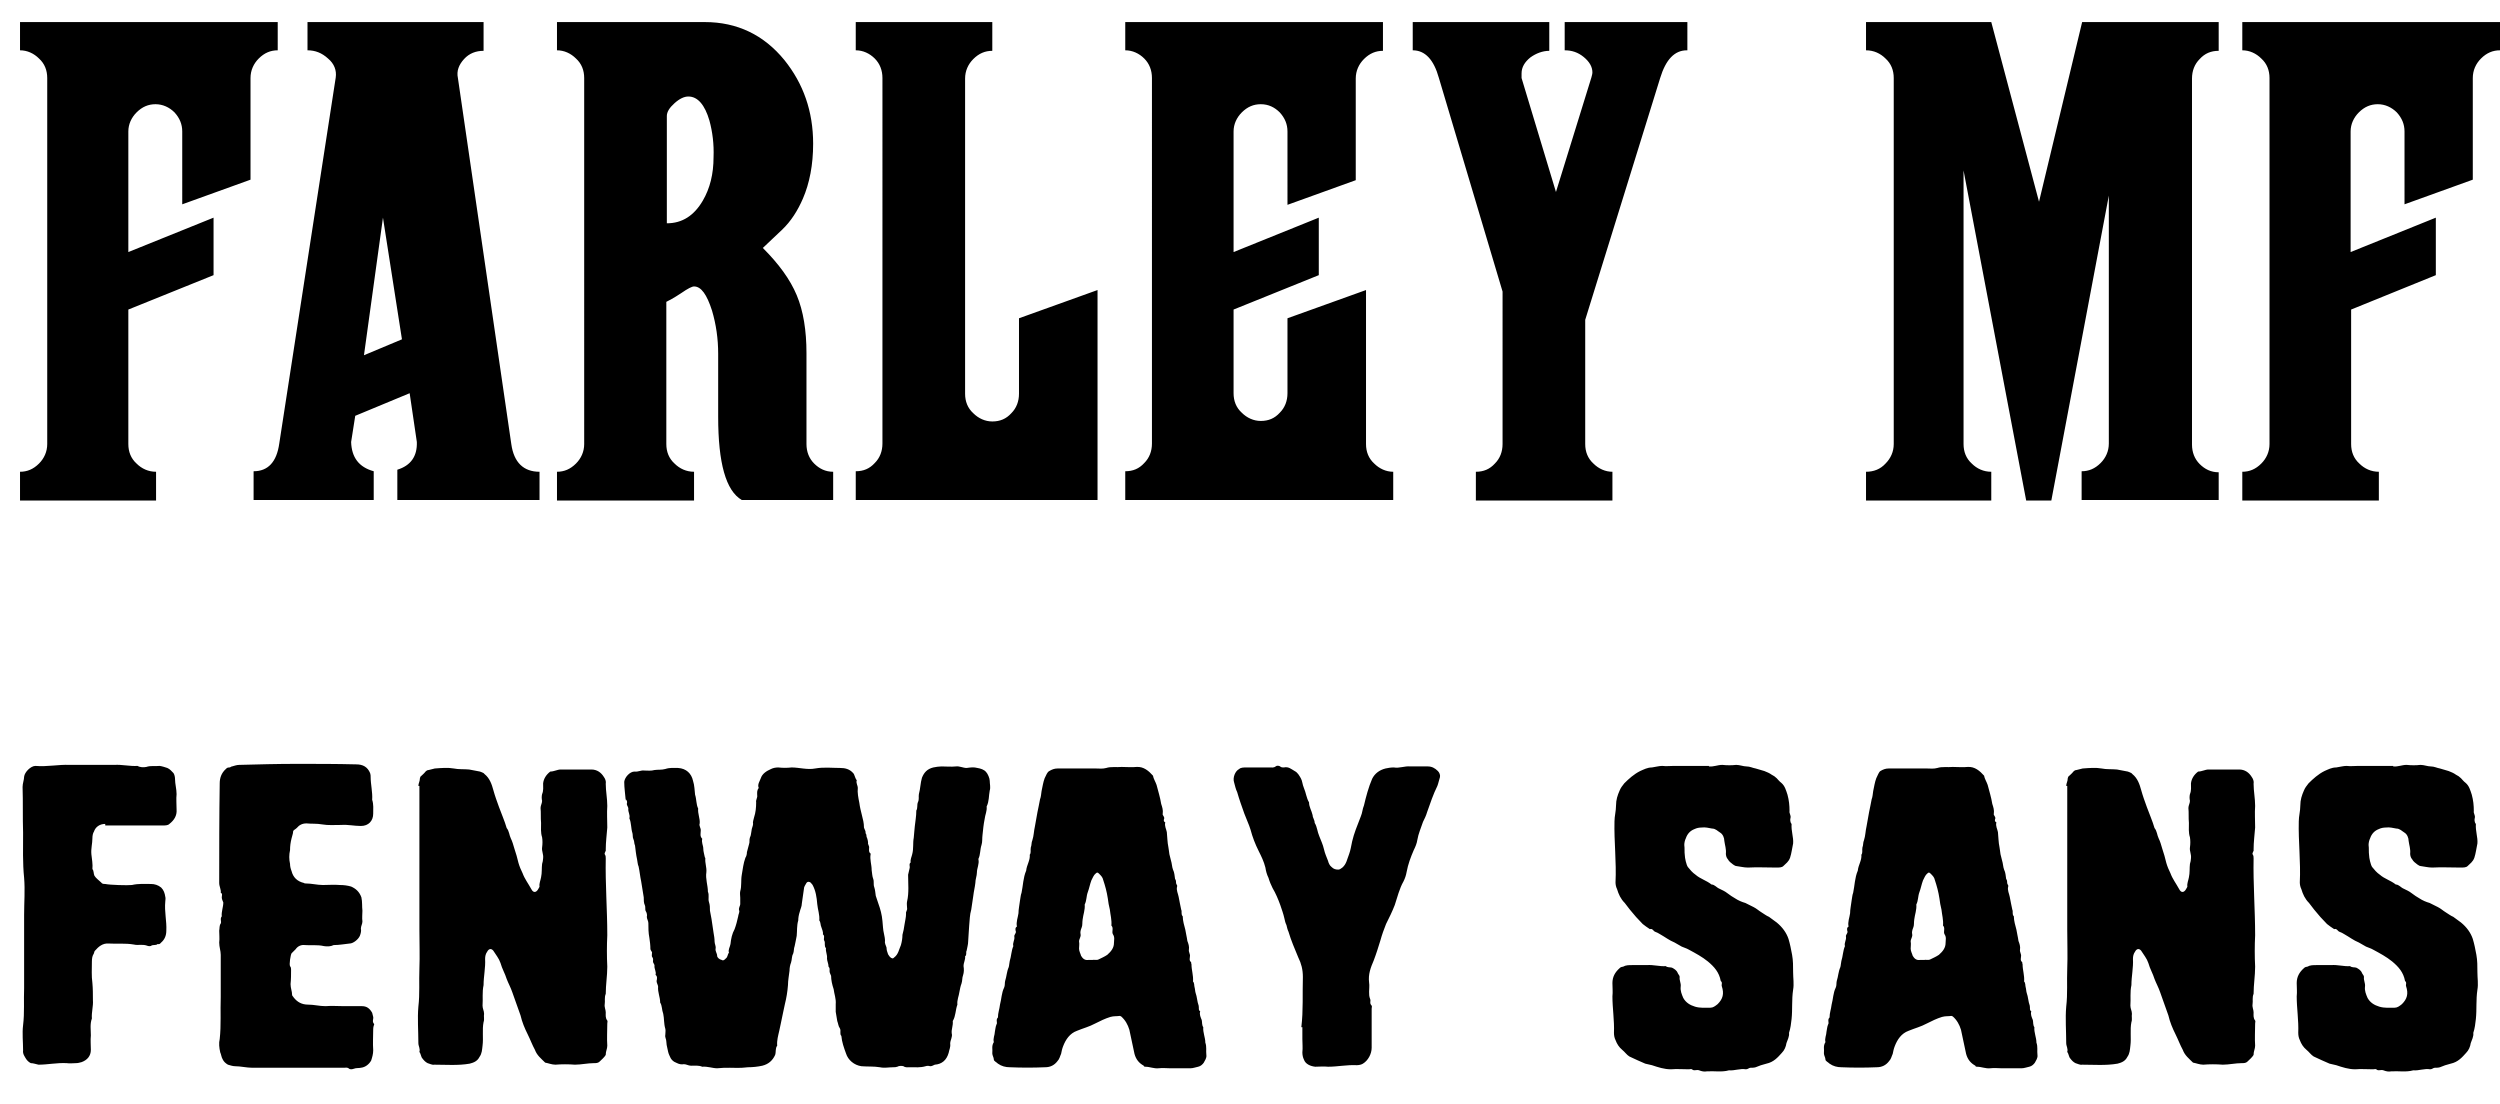 <?xml version="1.0" encoding="utf-8"?>
<!-- Generator: Adobe Illustrator 24.0.3, SVG Export Plug-In . SVG Version: 6.00 Build 0)  -->
<svg version="1.1" id="Capa_1" xmlns="http://www.w3.org/2000/svg" xmlns:xlink="http://www.w3.org/1999/xlink" x="0px" y="0px"
	 viewBox="0 0 487 215" style="enable-background:new 0 0 487 215;" xml:space="preserve">
<path d="M54.1,9.8c-1.4,0-2.6,0.5-3.7,1.6c-1,1-1.6,2.3-1.6,3.8v19.8l-13.3,4.8V25.6c0-1.4-0.5-2.6-1.5-3.7c-1-1-2.3-1.6-3.7-1.6
	c-1.4,0-2.6,0.5-3.7,1.6c-1,1-1.6,2.3-1.6,3.7v23.5l16.6-6.7v11.2l-16.6,6.7v26.2c0,1.5,0.5,2.8,1.6,3.8c1,1,2.3,1.6,3.8,1.6v5.6
	H3.9v-5.6c1.4,0,2.6-0.5,3.7-1.6c1-1,1.6-2.3,1.6-3.8V15.2c0-1.5-0.5-2.8-1.6-3.8c-1-1-2.3-1.6-3.7-1.6V4.3h50.2V9.8z M105.1,97.4
	H77.4v-5.9c2.6-0.8,3.9-2.6,3.8-5.4l-1.4-9.5L69.2,81l-0.8,5.1c0.1,3,1.5,4.9,4.4,5.7v5.6H49.4v-5.6c2.8,0,4.5-1.8,5-5.4l11-71.3
	c0.2-1.4-0.3-2.7-1.5-3.7c-1.2-1.1-2.5-1.6-4-1.6V4.3h34.3v5.6c-1.5,0-2.8,0.5-3.8,1.6c-1,1.1-1.5,2.3-1.2,3.7l10.4,71.3
	c0.5,3.6,2.4,5.4,5.5,5.4V97.4z M78.3,66.1l-3.7-23.7l-3.7,26.8L78.3,66.1z M162.4,97.4h-17.9c-3.1-1.8-4.6-7.2-4.6-16.2V68.9
	c0-2.9-0.4-5.7-1.2-8.4c-1-3.1-2.1-4.7-3.5-4.7c-0.4,0-1.2,0.4-2.5,1.3c-1.5,1-2.5,1.5-2.9,1.7v27.7c0,1.5,0.5,2.8,1.6,3.8
	c1,1,2.3,1.6,3.8,1.6v5.6h-26.7v-5.6c1.4,0,2.6-0.5,3.7-1.6c1-1,1.6-2.3,1.6-3.8V15.2c0-1.5-0.5-2.8-1.6-3.8c-1-1-2.3-1.6-3.7-1.6
	V4.3h28.8c6.3,0,11.5,2.5,15.5,7.4c3.7,4.6,5.6,10,5.6,16.3c0,4.1-0.7,7.7-2,10.7c-1,2.3-2.3,4.4-4.1,6.1c-1.2,1.1-2.4,2.3-3.7,3.5
	c3.1,3.1,5.3,6.1,6.6,9.2c1.3,3.1,1.9,6.9,1.9,11.3v17.7c0,1.5,0.5,2.8,1.5,3.8c1,1,2.2,1.6,3.7,1.6V97.4z M139,30.6
	c0.1-2.5-0.2-4.9-0.8-7.1c-0.9-3.1-2.3-4.7-4.1-4.7c-0.8,0-1.7,0.4-2.7,1.3c-1,0.9-1.5,1.7-1.5,2.5v20.9c3,0,5.3-1.5,7-4.4
	C138.3,36.7,139,33.9,139,30.6z M213.8,97.4h-47.1v-5.6c1.5,0,2.7-0.5,3.7-1.6c1-1,1.5-2.3,1.5-3.8V15.2c0-1.5-0.5-2.8-1.5-3.8
	c-1-1-2.3-1.6-3.7-1.6V4.3h26.6v5.6c-1.4,0-2.6,0.5-3.7,1.6c-1,1-1.6,2.3-1.6,3.8v61.4c0,1.5,0.5,2.8,1.6,3.8c1,1,2.3,1.6,3.7,1.6
	c1.5,0,2.7-0.5,3.7-1.6c1-1,1.5-2.3,1.5-3.8V62l15.3-5.5V97.4z M271.4,97.4h-52.2v-5.6c1.5,0,2.7-0.5,3.7-1.6c1-1,1.5-2.3,1.5-3.8
	V15.2c0-1.5-0.5-2.8-1.5-3.8c-1-1-2.3-1.6-3.7-1.6V4.3h50.2v5.6c-1.4,0-2.6,0.5-3.7,1.6c-1,1-1.6,2.3-1.6,3.8v19.8l-13.3,4.8V25.6
	c0-1.4-0.5-2.6-1.5-3.7c-1-1-2.2-1.6-3.7-1.6c-1.4,0-2.6,0.5-3.7,1.6c-1,1-1.6,2.3-1.6,3.7v23.5l16.6-6.7v11.2l-16.6,6.7v16.3
	c0,1.5,0.5,2.8,1.6,3.8c1,1,2.3,1.6,3.7,1.6c1.5,0,2.7-0.5,3.7-1.6c1-1,1.5-2.3,1.5-3.8V62l15.3-5.5v30c0,1.5,0.5,2.8,1.6,3.8
	c1,1,2.3,1.6,3.7,1.6V97.4z M328.6,9.8c-2.4,0-4.1,1.8-5.2,5.4l-14.6,47.1v24.2c0,1.5,0.5,2.8,1.6,3.8c1,1,2.3,1.6,3.7,1.6v5.6
	h-26.6v-5.6c1.5,0,2.7-0.5,3.7-1.6c1-1,1.5-2.3,1.5-3.8V56.8l-12.4-41.6c-1-3.6-2.7-5.4-5.1-5.4V4.3h26.6v5.6
	c-1.3,0-2.6,0.5-3.7,1.3c-1.1,0.9-1.7,1.9-1.7,3.1c0,0.3,0,0.6,0,0.9l6.7,22.2l6.9-22.3c0.1-0.4,0.2-0.7,0.2-1c0-1.1-0.6-2.1-1.7-3
	c-1.1-0.9-2.3-1.3-3.7-1.3V4.3h23.9V9.8z M432.1,97.4h-26.6v-5.6c1.4,0,2.6-0.5,3.7-1.6c1-1,1.6-2.3,1.6-3.8V38.1l-11.2,59.4h-4.9
	l-12.2-64.3v53.3c0,1.5,0.5,2.8,1.6,3.8c1,1,2.3,1.6,3.8,1.6v5.6h-24.4v-5.6c1.5,0,2.8-0.5,3.8-1.6c1-1,1.6-2.3,1.6-3.8V15.2
	c0-1.5-0.5-2.8-1.6-3.8c-1-1-2.3-1.6-3.8-1.6V4.3h24.4l9.3,35l8.4-35h26.6v5.6c-1.5,0-2.7,0.5-3.7,1.6c-1,1-1.5,2.3-1.5,3.8v71.3
	c0,1.5,0.5,2.8,1.5,3.8c1,1,2.2,1.6,3.7,1.6V97.4z M487,9.8c-1.4,0-2.6,0.5-3.7,1.6c-1,1-1.6,2.3-1.6,3.8v19.8l-13.3,4.8V25.6
	c0-1.4-0.5-2.6-1.5-3.7c-1-1-2.3-1.6-3.7-1.6c-1.4,0-2.6,0.5-3.7,1.6c-1,1-1.6,2.3-1.6,3.7v23.5l16.6-6.7v11.2L458,60.3v26.2
	c0,1.5,0.5,2.8,1.6,3.8c1,1,2.3,1.6,3.8,1.6v5.6h-26.6v-5.6c1.4,0,2.6-0.5,3.7-1.6c1-1,1.6-2.3,1.6-3.8V15.2c0-1.5-0.5-2.8-1.6-3.8
	c-1-1-2.3-1.6-3.7-1.6V4.3H487V9.8z M20.5,160.5c-1.1,0-1.9,0.6-2.2,1.5c-0.2,0.3-0.3,0.8-0.3,1.3c0,1-0.3,2-0.2,3.1
	c0.1,0.9,0.3,2,0.2,2.9c0.3,0.3,0.2,0.9,0.4,1.3c0.3,0.5,0.9,0.9,1.3,1.3c0.2,0.3,0.5,0.3,0.8,0.3c0.9,0.2,4.4,0.3,5.2,0.2
	c1.3-0.3,2.5-0.2,3.7-0.2c0.7,0,1.4,0.2,2,0.7c0.5,0.5,0.7,1.1,0.8,1.8c0.1,0.3,0,0.6,0,0.9c-0.2,2,0.3,3.8,0.2,5.7
	c0,0.9-0.3,1.7-1,2.3c-0.2,0.2-0.3,0.4-0.7,0.3c-0.3,0.3-0.8,0.1-1.2,0.3c-0.2,0.2-0.7,0.1-0.9,0c-0.9-0.3-1.7,0-2.5-0.2
	c-1.7-0.3-3.3-0.1-4.9-0.2c-1.2-0.1-2,0.6-2.7,1.4c-0.2,0.2-0.1,0.4-0.3,0.7c-0.2,0.3-0.3,0.8-0.3,1.4c0,1.4-0.1,2.8,0.1,4.2
	c0.1,1.1,0.1,2.2,0.1,3.3c0.1,1.2-0.3,2.4-0.2,3.6c-0.4,1.1-0.2,2.2-0.2,3.3c-0.1,0.9,0,1.9,0,2.8c0,1.2-0.7,2-1.8,2.4
	c-0.4,0.1-0.7,0.2-1.1,0.2c-0.6,0-1.2,0.1-1.8,0c-1.9-0.1-3.7,0.3-5.5,0.3c-0.5-0.1-1-0.3-1.5-0.3c-0.4-0.2-0.7-0.5-0.9-0.8
	c-0.3-0.5-0.7-1-0.6-1.7c0-1.6-0.2-3.3,0-4.9c0.3-2.4,0.1-4.8,0.2-7.2c0-2.4,0-4.8,0-7.2v-7.1c0-2.4,0.2-4.8,0-7.2
	c-0.3-2.9-0.2-5.9-0.2-8.8c-0.1-3,0-6-0.1-8.9c0-0.7,0.3-1.4,0.3-2c0.1-0.9,1.3-2.1,2.2-2.1c2.3,0.2,4.5-0.3,6.7-0.2h8.7
	c1.4-0.1,3,0.3,4.5,0.2c0.5,0.3,1.2,0.3,1.7,0.2c0.9-0.3,1.7-0.1,2.6-0.2c0.2,0,1.3,0.3,1.5,0.4c0.5,0.2,0.9,0.7,1.2,1
	c0.2,0.3,0.3,0.8,0.3,1.2c0,0.9,0.3,1.9,0.3,2.9c-0.1,0.9,0,2,0,3c0.1,1.2-0.5,2.1-1.4,2.8c-0.3,0.3-0.8,0.3-1.3,0.3h-5.4H20.5z
	 M57.8,148.8c3.9,0,7.7,0,11.6,0.1c1.3,0,2.2,0.5,2.7,1.7c0.1,0.3,0.1,0.5,0.1,0.7c0,1.5,0.4,3,0.3,4.5c0.3,0.9,0.2,1.8,0.2,2.7
	c0,1.4-0.9,2.4-2.4,2.4c-1.3,0-2.6-0.3-3.8-0.2c-1.3,0-2.6,0.1-3.7-0.1c-1.1-0.2-2.1-0.1-3.1-0.2c-0.8,0-1.4,0.3-1.9,0.9
	c-0.3,0.3-0.7,0.4-0.7,0.7c0,0.4-0.2,0.8-0.3,1.3c-0.2,0.8-0.3,1.5-0.3,2.3c-0.2,0.9-0.2,1.8,0,2.7c0,0.4,0.1,0.9,0.3,1.4
	c0.3,1.2,1.1,2,2.4,2.3c0.1,0.1,0.3,0.1,0.4,0.1c1.1,0,2.2,0.3,3.3,0.3s2.2-0.1,3.3,0c0.8,0,1.5,0.1,2.2,0.3c0.9,0.4,1.6,1,2,2.1
	c0.2,0.9,0.1,1.8,0.2,2.6c0,0.7-0.1,1.4,0,2.1c0,0.5-0.3,0.9-0.3,1.4c0.1,0.4,0,0.9-0.2,1.4c-0.3,0.7-1.3,1.5-2,1.5
	c-1,0.1-2,0.3-3.1,0.3c-0.6,0.3-1.3,0.3-1.9,0.2c-1.3-0.3-2.5-0.1-3.7-0.2c-0.7-0.1-1.4,0.2-1.8,0.8c-0.2,0.2-0.3,0.3-0.5,0.5
	l-0.3,0.3c-0.2,0.3-0.5,2.2-0.3,2.5c0.2,0.3,0.2,0.4,0.2,0.7c0,0.9,0,1.9-0.1,2.8c0,0.8,0.3,1.4,0.3,2.1c0,0.2,0.2,0.3,0.3,0.5
	c0.7,0.9,1.6,1.4,2.8,1.4c1.2,0,2.2,0.3,3.4,0.3c1.2-0.1,2.4,0,3.6,0h3.5c0.9,0,1.5,0.4,2,1.3c0.1,0.3,0.1,0.5,0.2,0.8
	c0.1,0.4-0.3,0.9,0.2,1.4c-0.1,0.3-0.2,0.6-0.2,1c0,1.4-0.1,2.7,0,4.1c0,0.7-0.2,1.4-0.4,2c-0.4,0.7-1.1,1.3-2,1.4
	c-0.4,0.1-0.9,0-1.4,0.2c-0.3,0.1-0.7,0.2-1-0.1c-0.3-0.2-0.6-0.1-0.9-0.1H49.2c-1.2,0-2.3-0.3-3.4-0.3c-0.5,0-1-0.2-1.4-0.3
	c-0.5-0.3-0.8-0.6-1-1c-0.3-0.5-0.3-1-0.5-1.4c-0.2-0.9-0.3-1.8-0.1-2.6c0.3-2.7,0.1-5.4,0.2-8.2v-8.2c0-0.8-0.3-1.5-0.3-2.4
	c0.1-0.8,0-1.5,0-2.3c0.1-0.5,0-1,0.3-1.4c0.2-0.4-0.2-0.9,0.2-1.4c-0.1-0.9,0.3-1.8,0.3-2.7c-0.1-0.3-0.3-0.6-0.3-1
	c0-0.3,0.2-0.7-0.2-0.9c0.1-0.6-0.3-1.2-0.3-1.9c0-6.5,0-12.9,0.1-19.4c0-1,0.3-2,1.2-2.8c0.2-0.2,0.3-0.3,0.7-0.3
	c0.2,0,0.3-0.2,0.5-0.2c0.4-0.1,0.9-0.3,1.4-0.3C50.3,148.9,54.1,148.8,57.8,148.8z M81.5,153.1c0-0.5,0.3-0.9,0.3-1.5
	c0-0.1,0.1-0.2,0.1-0.3c0.3-0.3,0.7-0.6,1-1c0.2-0.2,0.4-0.3,0.6-0.3l1.2-0.3c1.3-0.1,2.6-0.2,3.7,0c0.9,0.2,2,0.1,3,0.2
	c0.7,0.1,1.4,0.3,2.1,0.4c0.3,0.1,0.5,0.2,0.7,0.3l0.2,0.2c1,0.8,1.4,2,1.7,3.1c0.3,1.1,0.7,2.2,1.1,3.3c0.5,1.4,1.1,2.7,1.5,4.1
	c0.5,0.6,0.5,1.4,0.8,2c0.3,0.6,0.5,1.3,0.7,2c0.3,0.9,0.6,1.9,0.8,2.8c0.2,0.7,0.5,1.4,0.8,2c0.4,1.1,1.1,2,1.7,3.1
	c0.4,0.8,1,0.7,1.4-0.1c0.1-0.2,0.2-0.3,0.2-0.4c-0.1-0.6,0.2-1.2,0.3-1.8c0.2-0.9,0.1-1.8,0.2-2.6c0.1-0.3,0.2-0.8,0.2-1.1
	c0.1-0.8-0.3-1.4-0.2-2.1c0.1-0.7,0.1-1.4,0-2c-0.3-0.9-0.2-1.9-0.2-2.8c-0.1-1,0-2-0.1-2.9c0-0.5,0.3-0.9,0.3-1.4
	c-0.1-0.4-0.1-0.9,0-1.3c0.3-0.7,0.2-1.4,0.2-2.1c0.1-0.9,0.6-1.7,1.4-2.3c0.7,0,1.4-0.4,2-0.4h6c1.1,0,1.9,0.6,2.4,1.4
	c0.3,0.4,0.5,0.9,0.4,1.4c0,1.4,0.3,2.8,0.3,4.3c-0.1,1.4,0,2.7,0,4.2c-0.1,1.4-0.3,2.8-0.3,4.3c0.1,0.3-0.3,0.6-0.2,0.9
	c0.2,0.3,0.2,0.5,0.2,0.8c-0.1,5,0.3,10,0.3,15c-0.1,2-0.1,4.1,0,6.1c0,1.8-0.3,3.5-0.3,5.3c-0.3,0.7-0.1,1.4-0.2,2
	c-0.1,0.6,0.2,1.1,0.2,1.6s-0.1,1.1,0.3,1.6c0.1,0.1,0,0.3,0,0.6c0,1.4-0.1,2.9,0,4.3c0,0.6-0.3,1.1-0.3,1.7v0.1
	c-0.3,0.5-0.8,0.9-1.2,1.3c-0.3,0.3-0.7,0.3-1.1,0.3c-1.2,0-2.5,0.3-3.7,0.3c-1.3-0.1-2.6-0.1-3.8,0c-0.7,0-1.4-0.3-2-0.4
	c-0.8-0.8-1.6-1.4-2-2.5c-0.5-0.9-0.9-2-1.4-3c-0.6-1.2-1.1-2.4-1.4-3.7c-0.5-1.5-1.1-3-1.6-4.5c-0.3-0.9-0.8-1.8-1.1-2.6
	c-0.3-1-0.9-2-1.2-3.1c-0.3-0.9-0.9-1.6-1.4-2.4c-0.4-0.5-0.9-0.4-1.2,0.2c-0.3,0.4-0.4,0.9-0.4,1.4c0.1,1.7-0.3,3.4-0.3,5.1
	c-0.3,1.4-0.1,2.7-0.2,4c0,0.6,0.3,1,0.3,1.6c-0.1,0.5,0.1,1.1-0.1,1.6c-0.3,1.5,0,3.1-0.2,4.6c-0.1,0.8-0.1,1.5-0.6,2.2
	c-0.4,0.8-1.1,1.1-1.9,1.3c-2.3,0.4-4.6,0.2-6.9,0.2c-0.4,0.1-0.9-0.2-1.3-0.3c-0.4-0.2-0.7-0.5-1-0.9c-0.3-0.3-0.3-0.9-0.6-1.3
	c0.2-0.6-0.2-1.1-0.2-1.7c0-2.4-0.2-4.8,0-7.1c0.3-2.5,0.1-4.9,0.2-7.4c0.1-2.5,0-5,0-7.6v-7.4V153.1z M142.2,208
	c-0.9,0-1.6,0-2.5,0.1c-0.9,0-1.9-0.4-2.9-0.3c-0.7-0.3-1.5-0.2-2.2-0.2c-0.5,0-0.9-0.3-1.4-0.3c-0.4,0.1-0.9,0-1.3-0.2
	c-0.8-0.3-1.2-0.7-1.5-1.5c-0.2-0.4-0.3-0.9-0.4-1.4c-0.1-0.4-0.2-0.9-0.2-1.3c0-0.5-0.3-0.8-0.2-1.3c0-0.4,0.1-0.9,0-1.2
	c-0.3-1-0.2-2-0.4-2.9c-0.3-0.8-0.2-1.6-0.6-2.2c0-1.1-0.5-2-0.4-3.1c0-0.3-0.3-0.7-0.3-1.1c0.1-0.4,0.2-0.9-0.2-1.2
	c0.2-0.6-0.3-1.2-0.2-1.8c0-0.3-0.3-0.5-0.3-0.8s0.1-0.5-0.1-0.8c-0.2-0.2-0.1-0.5-0.1-0.8c0.1-0.3-0.2-0.4-0.3-0.8
	c0-0.8-0.1-1.5-0.2-2.2c-0.2-1-0.2-2-0.2-2.9c0-0.4-0.3-0.8-0.3-1.2c0.1-0.3,0-0.8-0.2-1.1c-0.2-0.3,0-0.8-0.2-1.2s-0.2-1-0.2-1.5
	l-0.5-3.1c-0.2-0.9-0.3-2-0.5-2.9c-0.2-0.4-0.2-1-0.3-1.4c-0.2-0.9-0.3-1.9-0.4-2.7c-0.2-0.4-0.1-0.8-0.3-1.2
	c-0.2-0.4-0.1-0.8-0.2-1.2c-0.3-0.9-0.2-2-0.6-2.9c0.2-0.7-0.3-1.2-0.2-1.9c0-0.3-0.3-0.6-0.3-0.9c0.1-0.3,0.1-0.6-0.2-0.9V156
	c-0.1-1.3-0.3-2.5-0.3-3.7c0.1-0.9,1.1-2,2-2c0.7,0.1,1.3-0.3,1.9-0.2c0.7,0,1.3,0.1,2-0.1c0.7-0.1,1.4,0,2.1-0.2
	c0.9-0.3,1.7-0.2,2.5-0.2c1.6,0.1,2.6,1.1,2.9,2.5c0.3,0.9,0.3,1.9,0.4,2.7c0.3,0.9,0.2,1.9,0.6,2.7c-0.1,1,0.4,2,0.3,2.9
	c-0.2,0.5,0.3,0.9,0.2,1.5c0,0.5-0.2,1,0.3,1.5c-0.2,0.7,0.2,1.3,0.2,1.9c0,0.6,0.2,1.1,0.3,1.7c0,0,0.1,0.1,0.1,0.2
	c-0.1,0.9,0.3,1.8,0.2,2.7c-0.2,1.3,0.3,2.6,0.3,3.8c0.3,0.7,0,1.4,0.2,2c0.2,0.6,0.2,1.1,0.2,1.7c0.1,0.5,0.2,1.1,0.3,1.6l0.4,2.7
	c0.1,0.6,0.2,1.1,0.2,1.7c0,0.5,0.3,0.9,0.2,1.4c-0.1,0.5,0.3,0.9,0.3,1.4c0,0.3,0.4,0.7,0.9,0.8c0.3,0.2,0.5,0,0.8-0.3
	c0.4-0.3,0.3-0.8,0.6-1.1c-0.2-0.6,0.2-1.1,0.3-1.7c0.1-1,0.3-2,0.8-2.9c0.3-0.8,0.5-1.6,0.7-2.5c0-0.3,0.3-0.8,0.2-1.1
	c-0.2-0.5,0.2-0.9,0.2-1.3v-1.2c0-0.4-0.1-0.9,0-1.3c0.3-1,0.1-2.1,0.3-3.2c0.2-1.1,0.3-2.2,0.7-3.3c0.2-0.3,0.3-0.7,0.3-1.1
	c0.1-0.5,0.3-1,0.4-1.5c0.2-0.5,0-0.9,0.2-1.4c0.2-0.3,0.2-0.9,0.3-1.3c0-0.4,0.3-0.9,0.3-1.3c-0.1-0.4,0.1-0.8,0.2-1.3
	c0.3-0.9,0.4-1.9,0.4-2.9c-0.1-0.5,0.3-0.9,0.2-1.4c0-0.4-0.1-0.9,0.3-1.4c-0.3-0.7,0.2-1.3,0.4-1.9c0.3-0.9,1.1-1.4,2-1.8
	c0.4-0.2,0.9-0.3,1.4-0.3c0.9,0.1,1.7,0.1,2.6,0c1.5,0,3.1,0.5,4.6,0.2c1.7-0.3,3.3-0.1,4.9-0.1c0.9,0,1.8,0.2,2.5,1
	c0.3,0.3,0.3,0.9,0.7,1.4c-0.2,0.5,0.2,1,0.2,1.5c-0.1,0.9,0.1,1.9,0.3,2.9c0.1,0.8,0.3,1.6,0.5,2.4c0.2,0.8,0.4,1.5,0.4,2.4
	c0.1,0.4,0.4,0.7,0.3,1.1c0.3,0.3,0.1,0.7,0.3,0.9c0.1,0.3,0.2,0.7,0.2,0.9c-0.1,0.4,0.3,0.7,0.2,1.1c0,0.3-0.1,0.7,0.2,1
	c0.1,0,0.1,0.1,0.1,0.2c-0.2,1,0.2,2,0.2,3.1c0.1,0.6,0.1,1.2,0.3,1.7c0.2,0.5,0,1.1,0.2,1.6c0.2,0.6,0.2,1.1,0.3,1.7l0.5,1.5
	c0.4,1.1,0.7,2.2,0.8,3.4c0.1,0.9,0.1,1.7,0.3,2.5c0.1,0.5,0.2,0.9,0.2,1.4c-0.1,0.5,0.2,0.9,0.3,1.3c0,0.4,0.1,0.8,0.3,1.3
	c0.2,0.3,0.3,0.5,0.6,0.7c0.3,0.1,0.3,0.2,0.6-0.1c0.8-0.6,0.9-1.5,1.3-2.4c0.2-0.7,0.3-1.4,0.3-2c0.2-0.7,0.3-1.3,0.4-2
	c0.1-0.7,0.3-1.4,0.3-2.1c-0.1-0.4,0.3-0.7,0.2-1.1c0-0.4-0.1-0.9,0-1.3c0.4-1.7,0.2-3.5,0.2-5.2l0.3-1.3c0.1-0.3-0.2-0.8,0.2-1.1
	c-0.1-0.6,0.2-1.1,0.3-1.6c0.3-1.1,0.1-2.2,0.3-3.2c0.1-0.8,0.1-1.5,0.2-2.2c0.1-1,0.3-2,0.3-3.1c0.3-0.5,0.1-1.1,0.3-1.6
	c0.3-0.6,0.1-1.1,0.2-1.6c0.3-1.1,0.3-2.2,0.6-3.2c0.4-1,1-1.7,2.2-2c0.5-0.1,1.1-0.2,1.6-0.2c0.9,0,1.9,0.1,2.8,0
	c0.7-0.1,1.4,0.3,2.1,0.3c0.7-0.1,1.4-0.2,2.1,0c0.6,0.1,1.3,0.3,1.7,0.8c0.3,0.3,0.7,1.2,0.7,1.7c0,0.6,0.2,1.3,0,1.9
	c-0.2,1-0.1,2.1-0.6,3.1c0.1,0.9-0.3,1.6-0.4,2.5c-0.2,1-0.3,2-0.4,3c-0.1,0.7,0,1.4-0.2,2c-0.3,0.9-0.2,1.9-0.6,2.7v0.1
	c0.2,0.9-0.3,1.7-0.3,2.6c0,0.6-0.3,1.3-0.3,2c-0.1,0.9-0.3,1.6-0.4,2.5l-0.4,2.7c-0.3,1-0.3,2.1-0.4,3.1s-0.1,2-0.2,3.1
	c0,0.6-0.2,1.2-0.3,1.8c-0.2,0.3,0.1,0.8-0.3,1.1c0.1,0.6-0.3,1.2-0.3,1.9c0.1,0.6,0.1,1.2-0.1,1.8c-0.2,0.5-0.1,1-0.3,1.6
	c-0.2,0.5-0.3,1.1-0.4,1.6c-0.1,0.8-0.5,1.6-0.4,2.5c-0.4,1.1-0.3,2.2-0.9,3.2c0.1,0.9-0.3,1.6-0.2,2.4c0.2,0.7-0.3,1.3-0.3,2
	c0.1,0.7-0.2,1.2-0.3,1.8c-0.4,1.4-1.3,2.2-2.7,2.3c-0.3,0.1-0.5,0.3-0.9,0.3c-0.3-0.1-0.6-0.1-0.9,0c-1,0.3-2,0.2-3,0.2
	c-0.4,0-0.9,0.1-1.3-0.2c-0.3-0.1-0.9-0.1-1.2,0.1c-0.3,0.1-0.5,0.1-0.8,0.1c-0.9,0-1.7,0.2-2.6,0c-1.2-0.2-2.4-0.1-3.6-0.2
	c-1.4-0.2-2.6-1.2-3-2.5c-0.4-1.1-0.8-2.2-0.9-3.4c-0.4-0.4,0-1-0.3-1.5c-0.3-0.4-0.3-0.9-0.5-1.4c-0.1-0.6-0.2-1.2-0.3-1.8v-1.5
	c0.1-1-0.3-2-0.4-2.9c-0.3-0.9-0.5-1.8-0.5-2.6c-0.1-0.3-0.3-0.6-0.3-0.9c0-0.3,0.1-0.6-0.2-0.9c0-0.6-0.3-1.1-0.3-1.6
	c0.1-0.7-0.3-1.3-0.2-2c-0.4-0.4-0.1-1-0.3-1.4c-0.3-0.4,0.2-0.9-0.3-1.3c0.1-0.5-0.2-1-0.3-1.4c-0.2-0.4-0.1-0.9-0.4-1.3
	c0.1-1.1-0.3-2.1-0.4-3.2c-0.1-1.3-0.3-2.6-0.9-3.7c-0.1-0.2-0.3-0.3-0.3-0.4c-0.3-0.3-0.7-0.3-0.9,0c-0.2,0.4-0.5,0.7-0.5,1.2
	c-0.1,0.9-0.3,1.9-0.4,2.8c0,0.6-0.3,1.1-0.4,1.6c-0.2,0.6-0.3,1.2-0.3,1.7c-0.3,1-0.2,2-0.3,3c-0.1,0.7-0.3,1.4-0.4,2
	c-0.2,0.5-0.1,1-0.3,1.5c-0.3,0.5-0.2,1.1-0.4,1.7c-0.2,0.5-0.3,1.1-0.3,1.6c-0.1,0.9-0.3,1.9-0.3,2.8c-0.1,1.3-0.3,2.5-0.6,3.7
	l-0.3,1.4c-0.2,0.8-0.3,1.6-0.5,2.4l-0.3,1.4c-0.2,0.9-0.5,1.9-0.4,2.9c-0.4,0.5-0.2,1.2-0.4,1.8c-0.5,1.1-1.3,1.8-2.5,2.1
	c-0.9,0.2-1.9,0.3-2.8,0.3C144.1,208.1,143.1,208,142.2,208z M227.9,208.1c-0.7,0-1.4-0.1-2.2,0c-0.9,0.1-1.7-0.3-2.6-0.3
	c-0.2,0-0.3-0.1-0.3-0.2c-0.9-0.5-1.5-1.2-1.8-2.3l-1-4.7c-0.3-1-0.8-1.9-1.6-2.6c-0.1,0-0.1-0.1-0.3-0.1c-0.6,0.1-1.1,0-1.8,0.2
	c-1,0.3-2,0.8-3,1.3c-1.1,0.6-2.3,0.9-3.5,1.4c-1.4,0.5-2.2,1.7-2.7,3c-0.2,0.5-0.3,1-0.4,1.5c-0.2,0.4-0.3,1-0.7,1.4
	c-0.6,0.8-1.4,1.2-2.4,1.2c-2.3,0.1-4.6,0.1-6.9,0c-0.8,0-1.6-0.2-2.3-0.7c-0.3-0.3-0.8-0.5-0.8-0.8c0-0.4-0.3-0.8-0.3-1.2
	c0.1-0.8-0.2-1.4,0.3-2.2c-0.2-0.7,0.2-1.4,0.2-2c0.1-0.4,0.1-0.9,0.3-1.4c0.3-0.4-0.2-0.9,0.3-1.4c0-0.9,0.3-1.6,0.4-2.5
	c0.3-1.1,0.3-2.3,0.8-3.3c0.2-0.4,0.1-0.9,0.2-1.3c0.3-0.9,0.3-1.8,0.7-2.7c0.1-0.3,0.1-0.8,0.2-1.2c0.3-0.9,0.3-2,0.7-2.9
	c-0.2-0.6,0.3-1.2,0.2-1.8c-0.1-0.4,0.3-0.6,0.3-1c-0.1-0.3-0.2-0.8,0.2-1c-0.2-0.9,0.2-1.8,0.3-2.6c0-0.8,0.2-1.6,0.3-2.5
	c0.1-0.4,0.1-1,0.3-1.5c0.3-1.4,0.3-2.9,0.9-4.3c0.1-1.1,0.8-2,0.7-3.1c0.3-0.4,0.1-0.9,0.2-1.4c0.2-0.5,0.1-1,0.3-1.4
	c0.3-0.9,0.3-1.9,0.5-2.7l0.5-2.8c0.2-0.8,0.3-1.6,0.5-2.5c0.2-0.5,0.2-1,0.3-1.6c0.2-0.9,0.3-1.7,0.6-2.5c0.3-0.6,0.5-1.2,0.9-1.4
	c0.5-0.3,1-0.5,1.6-0.5h7.5c0.6,0,1.3,0.1,2-0.1c0.9-0.3,2-0.1,3-0.2c0.9,0,2,0.1,2.9,0c1.4-0.1,2.4,0.8,3.2,1.7
	c0.1,0.6,0.5,1.2,0.7,1.8c0.3,1.2,0.7,2.4,0.9,3.7c0.2,0.6,0.4,1.2,0.3,1.9c-0.1,0.3,0.3,0.5,0.3,0.9c-0.1,0.3-0.2,0.6,0.2,0.8
	c-0.2,0.7,0.2,1.3,0.3,1.9c0.1,0.9,0.1,2,0.3,2.9c0.1,0.4,0.1,0.9,0.2,1.4l0.3,1.2c0.2,0.6,0.2,1.3,0.4,1.8c0.3,0.6,0.3,1.2,0.4,1.8
	c0.2,0.3,0.2,0.5,0.2,0.8s0.3,0.4,0.2,0.7c-0.2,0.7,0.2,1.4,0.3,2c0.2,0.9,0.3,1.7,0.5,2.5c0.2,0.4-0.1,0.9,0.3,1.3
	c0,0.9,0.3,1.8,0.5,2.6c0.1,0.7,0.3,1.4,0.4,2.2c0.2,0.5,0.4,1.1,0.3,1.7c-0.1,0.4,0.3,0.9,0.2,1.3c0,0.3-0.2,0.8,0.2,1.1
	c0.1,0.1,0,0.3,0.1,0.4c0,1.2,0.4,2.2,0.3,3.4c0.3,0.3,0.2,0.8,0.3,1.1c0.1,0.3,0.1,0.8,0.2,1.1c0.3,0.8,0.3,1.7,0.6,2.5
	c0.1,0.4-0.1,0.9,0.3,1.1c-0.2,0.6,0.1,1.2,0.3,1.7c0.1,0.4,0,1,0.3,1.4c-0.1,1,0.4,2,0.4,3c0.3,0.8,0.1,1.6,0.2,2.4
	c0.1,0.6-0.3,1.1-0.5,1.5c-0.2,0.3-0.6,0.7-1.1,0.8s-1,0.3-1.5,0.3H227.9z M212.8,187c0.3-0.1,0.8,0.1,1.2-0.1
	c0.6-0.3,1.1-0.5,1.7-0.9c0.8-0.7,1.3-1.4,1.3-2.3c0-0.6,0.2-1.1-0.2-1.7c-0.3-0.5,0.2-1.2-0.3-1.7c0.1-1.1-0.2-2.1-0.3-3.1
	c-0.2-0.8-0.3-1.4-0.4-2.2c-0.2-1.3-0.5-2.4-0.9-3.6c-0.1-0.5-0.4-0.8-0.8-1.2c-0.3-0.3-0.4-0.3-0.7,0c-0.3,0.2-0.6,0.9-0.8,1.3
	c-0.3,0.8-0.4,1.5-0.7,2.3c-0.3,0.8-0.2,1.6-0.6,2.4c0.1,1-0.3,2-0.4,2.9c-0.1,0.6,0,1.2-0.2,1.6c-0.2,0.5-0.3,0.9-0.2,1.3
	c0.1,0.5-0.3,0.9-0.3,1.4c0.1,0.5,0,0.9,0,1.4c0,0.5,0.3,1,0.4,1.4c0.3,0.5,0.7,0.9,1.4,0.8H212.8z M253.5,200.1
	c0.4-3.3,0.2-6.5,0.3-9.8c0-1.4-0.3-2.6-0.9-3.8c-0.7-1.7-1.4-3.3-1.9-5c-0.2-0.4-0.3-0.9-0.4-1.3c-0.2-0.4-0.3-0.8-0.4-1.3
	c-0.2-0.9-0.5-1.7-0.8-2.6c-0.4-1.1-0.9-2.3-1.5-3.3c-0.3-0.6-0.6-1.3-0.8-2c-0.3-0.6-0.5-1.3-0.6-2c-0.3-1.2-0.8-2.2-1.3-3.2
	c-0.7-1.4-1.2-2.7-1.6-4.2c-0.3-1-0.8-2-1.2-3.1c-0.5-1.4-1-2.8-1.4-4.2c-0.3-0.6-0.4-1.2-0.6-1.9c-0.3-0.9,0.2-2.2,1-2.6
	c0.3-0.3,0.9-0.3,1.4-0.3h4.6c0.3,0,0.7,0.1,1.1-0.2c0.2-0.2,0.7-0.2,1,0.1c0.2,0.1,0.4,0.1,0.6,0.1c0.9-0.2,1.4,0.3,2.1,0.7
	c0.6,0.3,0.9,0.9,1.2,1.4c0.3,0.5,0.3,1.2,0.6,1.9c0.4,0.9,0.5,2,1,2.8c0,0.9,0.5,1.6,0.7,2.5c0,0.5,0.4,0.9,0.4,1.5
	c0.5,0.8,0.5,1.7,0.9,2.6c0.3,0.8,0.7,1.6,0.9,2.5s0.5,1.5,0.8,2.3c0.1,0.4,0.3,0.9,0.7,1.2c0.4,0.4,0.8,0.5,1.3,0.5
	c0.3,0,0.5-0.2,0.8-0.4c0.8-0.7,0.9-1.6,1.3-2.6c0.3-0.8,0.4-1.6,0.6-2.5c0.2-0.8,0.4-1.5,0.7-2.3l1-2.6c0.3-0.7,0.3-1.4,0.6-2.1
	c0.4-1.7,0.9-3.6,1.6-5.2c0.5-1,1.4-1.7,2.6-2c0.5-0.1,1-0.2,1.6-0.2c1.1,0.2,2.1-0.3,3.2-0.2h3.4c0.8,0,1.4,0.3,2,0.9
	c0.3,0.3,0.5,0.8,0.4,1.2c-0.2,0.6-0.3,1.2-0.5,1.7c-0.8,1.6-1.4,3.4-2,5.1c-0.2,0.7-0.5,1.3-0.8,1.9c-0.4,1.2-0.9,2.3-1.1,3.5
	c-0.1,0.7-0.4,1.4-0.7,2c-0.6,1.4-1.1,2.7-1.4,4.3c-0.1,0.6-0.3,1.2-0.6,1.8c-0.8,1.4-1.2,3.1-1.7,4.6c-0.5,1.3-1.1,2.5-1.7,3.7
	c-0.4,1-0.8,2.1-1.1,3.2c-0.4,1.3-0.8,2.6-1.3,3.9c-0.6,1.4-1.1,2.7-0.9,4.3c0.1,0.6,0,1.2,0,1.8c0,0.5,0,0.9,0.2,1.4
	c0.2,0.4-0.2,0.8,0.3,1.3c0.1,0.1,0,0.4,0,0.6v7.6c0,1.2-0.7,2.5-1.7,3.1c-0.3,0.2-0.8,0.3-1.2,0.3c-1.9-0.1-3.7,0.3-5.6,0.3
	c-0.9-0.1-1.6,0-2.5,0c-0.9-0.1-1.9-0.5-2.2-1.4c-0.2-0.4-0.3-0.9-0.3-1.4c0.1-0.9,0-1.7,0-2.6V200.1z M332.9,149.3
	c0.9,0.1,1.7-0.3,2.6-0.3c0.9,0.1,1.9,0.1,2.7,0c0.7,0,1.4,0.3,2,0.3c0.7,0,1.2,0.3,1.8,0.4c0.6,0.2,1.1,0.3,1.7,0.5
	c0.5,0.2,1,0.4,1.4,0.7c0.4,0.2,0.7,0.4,1,0.7c0.3,0.3,0.5,0.6,0.9,0.9c0.7,0.6,0.9,1.4,1.2,2.3c0.3,1.1,0.4,2.1,0.4,3.2
	c-0.1,0.4,0.3,0.8,0.2,1.3c-0.1,0.3-0.1,0.9,0.2,1.2c-0.1,1.4,0.4,2.6,0.3,3.8c-0.2,0.9-0.3,1.9-0.6,2.8c-0.3,0.8-0.8,1.1-1.3,1.6
	c-0.3,0.3-0.8,0.3-1.4,0.3c-1.9,0-3.7-0.1-5.5,0c-0.8,0-1.5-0.2-2.3-0.3c-0.2,0-0.4-0.2-0.6-0.3c-0.4-0.3-0.8-0.6-1-1
	c-0.3-0.3-0.4-0.8-0.4-1.1c0.1-0.9-0.2-1.7-0.3-2.5c0-0.6-0.3-1.3-0.8-1.6s-0.9-0.8-1.6-0.8c-0.6-0.1-1.3-0.3-2-0.2
	c-0.5,0-1,0.1-1.4,0.3c-0.8,0.3-1.4,0.9-1.7,1.8c-0.2,0.4-0.3,0.9-0.3,1.3c0.1,0.7,0,1.3,0.1,2c0,0.5,0.3,1.9,0.6,2.3
	c0.4,0.5,0.9,1.1,1.5,1.5c0.9,0.8,2.1,1.1,3.1,1.9c0.6,0,1,0.6,1.5,0.8c0.6,0.3,1.1,0.5,1.6,0.9c0.5,0.4,1,0.7,1.5,1
	c0.6,0.4,1.3,0.7,2,0.9l1.6,0.8c0.6,0.3,1,0.7,1.5,1c0.5,0.3,1,0.7,1.5,0.9l1.5,1.1c1.1,0.9,1.9,2,2.3,3.2c0.3,1,0.5,2,0.7,3.1
	c0.2,1.1,0.2,2.2,0.2,3.4c0,1.1,0.2,2.3,0,3.4c-0.3,2-0.1,3.8-0.3,5.7c-0.1,0.9-0.2,1.8-0.5,2.7c0.1,0.7-0.3,1.4-0.5,2
	c-0.1,0.7-0.4,1.4-0.9,1.9c-0.8,0.9-1.6,1.8-3,2.1c-0.8,0.2-1.4,0.4-2.1,0.7c-0.3,0.1-0.7,0.1-1,0.1c-0.3,0-0.5,0.3-0.9,0.3
	c-1.1-0.2-2.2,0.3-3.3,0.2c-1.4,0.4-2.9,0.1-4.3,0.2c-0.5,0.1-1,0-1.5-0.2c-0.5-0.2-1,0.2-1.4-0.2c-0.2-0.1-0.4,0-0.6,0
	c-1.2,0-2.4-0.1-3.5,0c-1.3,0-2.5-0.4-3.7-0.8c-0.4-0.1-0.9-0.2-1.3-0.3c-1-0.4-2-0.9-3.1-1.4c-0.5-0.3-0.9-0.9-1.4-1.3
	c-0.6-0.5-1-1.1-1.3-1.9c-0.2-0.4-0.3-0.9-0.3-1.4c0.1-2.4-0.3-4.8-0.3-7.1c0.1-0.9,0-1.7,0-2.6c0-1.2,0.5-2.1,1.4-2.9
	c0.3-0.3,0.4-0.2,0.7-0.3c0.5-0.3,1.1-0.3,1.8-0.3h2.8c1.3-0.1,2.5,0.3,3.7,0.2c0.3,0.3,0.9,0.2,1.2,0.3c0.4,0.2,0.9,0.5,1.1,1
	c0.1,0.3,0.4,0.5,0.4,0.8c-0.1,0.7,0.3,1.2,0.2,1.9c-0.1,0.8,0.2,1.5,0.5,2.2c0.5,0.9,1.3,1.4,2.3,1.7s2,0.2,3,0.2
	c0.5,0,0.9-0.3,1.4-0.7c1-1,1.3-2,0.8-3.5c-0.1-0.3,0.2-0.7-0.2-1c-0.3-1.7-1.3-2.8-2.5-3.8c-1.1-0.9-2.4-1.6-3.7-2.3
	c-0.5-0.3-1-0.4-1.4-0.6c-0.5-0.3-0.9-0.5-1.4-0.8c-1-0.4-1.9-1.1-2.8-1.6c-0.3-0.2-0.7-0.4-1-0.5c-0.3-0.1-0.5-0.7-1-0.5
	c-0.5-0.3-1-0.7-1.4-1c-0.9-0.9-1.7-1.8-2.5-2.8c-0.3-0.4-0.7-0.9-1-1.3c-0.8-0.8-1.2-1.7-1.5-2.7c-0.2-0.4-0.3-0.9-0.3-1.3
	c0.2-4-0.3-8-0.2-11.9c0-1,0.3-2,0.3-3.1s0.3-2,0.7-2.9c0.2-0.5,0.5-0.9,0.9-1.4c0.9-0.9,1.9-1.8,3.1-2.4c0.7-0.3,1.4-0.7,2.3-0.7
	c0.7-0.1,1.4-0.3,2-0.3c0.8,0.1,1.5,0,2.3,0h2.1H332.9z M389.9,208.1c-0.7,0-1.4-0.1-2.2,0c-0.9,0.1-1.7-0.3-2.6-0.3
	c-0.2,0-0.3-0.1-0.3-0.2c-0.9-0.5-1.5-1.2-1.8-2.3l-1-4.7c-0.3-1-0.8-1.9-1.6-2.6c-0.1,0-0.1-0.1-0.3-0.1c-0.6,0.1-1.1,0-1.8,0.2
	c-1,0.3-2,0.8-3,1.3c-1.1,0.6-2.3,0.9-3.5,1.4c-1.4,0.5-2.2,1.7-2.7,3c-0.2,0.5-0.3,1-0.4,1.5c-0.2,0.4-0.3,1-0.7,1.4
	c-0.6,0.8-1.4,1.2-2.4,1.2c-2.3,0.1-4.6,0.1-6.9,0c-0.8,0-1.6-0.2-2.3-0.7c-0.3-0.3-0.8-0.5-0.8-0.8c0-0.4-0.3-0.8-0.3-1.2
	c0.1-0.8-0.2-1.4,0.3-2.2c-0.2-0.7,0.2-1.4,0.2-2c0.1-0.4,0.1-0.9,0.3-1.4c0.3-0.4-0.2-0.9,0.3-1.4c0-0.9,0.3-1.6,0.4-2.5
	c0.3-1.1,0.3-2.3,0.8-3.3c0.2-0.4,0.1-0.9,0.2-1.3c0.3-0.9,0.3-1.8,0.7-2.7c0.1-0.3,0.1-0.8,0.2-1.2c0.3-0.9,0.3-2,0.7-2.9
	c-0.2-0.6,0.3-1.2,0.2-1.8c-0.1-0.4,0.3-0.6,0.3-1c-0.1-0.3-0.2-0.8,0.2-1c-0.2-0.9,0.2-1.8,0.3-2.6c0-0.8,0.2-1.6,0.3-2.5
	c0.1-0.4,0.1-1,0.3-1.5c0.3-1.4,0.3-2.9,0.9-4.3c0.1-1.1,0.8-2,0.7-3.1c0.3-0.4,0.1-0.9,0.2-1.4c0.2-0.5,0.1-1,0.3-1.4
	c0.3-0.9,0.3-1.9,0.5-2.7l0.5-2.8c0.2-0.8,0.3-1.6,0.5-2.5c0.2-0.5,0.2-1,0.3-1.6c0.2-0.9,0.3-1.7,0.6-2.5c0.3-0.6,0.5-1.2,0.8-1.4
	c0.5-0.3,1-0.5,1.6-0.5h7.5c0.6,0,1.3,0.1,2-0.1c0.9-0.3,2-0.1,3-0.2c0.9,0,2,0.1,2.9,0c1.4-0.1,2.4,0.8,3.2,1.7
	c0.1,0.6,0.5,1.2,0.7,1.8c0.3,1.2,0.7,2.4,0.9,3.7c0.2,0.6,0.4,1.2,0.3,1.9c-0.1,0.3,0.3,0.5,0.3,0.9c-0.1,0.3-0.2,0.6,0.2,0.8
	c-0.2,0.7,0.2,1.3,0.3,1.9c0.1,0.9,0.1,2,0.3,2.9c0.1,0.4,0.1,0.9,0.2,1.4l0.3,1.2c0.2,0.6,0.2,1.3,0.4,1.8c0.3,0.6,0.3,1.2,0.4,1.8
	c0.2,0.3,0.2,0.5,0.2,0.8s0.3,0.4,0.2,0.7c-0.2,0.7,0.2,1.4,0.3,2c0.2,0.9,0.3,1.7,0.5,2.5c0.2,0.4-0.1,0.9,0.3,1.3
	c0,0.9,0.3,1.8,0.5,2.6c0.1,0.7,0.3,1.4,0.4,2.2c0.2,0.5,0.4,1.1,0.3,1.7c-0.1,0.4,0.3,0.9,0.2,1.3c0,0.3-0.2,0.8,0.2,1.1
	c0.1,0.1,0,0.3,0.1,0.4c0,1.2,0.4,2.2,0.3,3.4c0.3,0.3,0.2,0.8,0.3,1.1c0.1,0.3,0.1,0.8,0.2,1.1c0.3,0.8,0.3,1.7,0.6,2.5
	c0.1,0.4-0.1,0.9,0.3,1.1c-0.2,0.6,0.1,1.2,0.3,1.7c0.1,0.4,0,1,0.3,1.4c-0.1,1,0.4,2,0.4,3c0.3,0.8,0.1,1.6,0.2,2.4
	c0.1,0.6-0.3,1.1-0.5,1.5c-0.2,0.3-0.6,0.7-1.1,0.8c-0.5,0.1-1,0.3-1.5,0.3H389.9z M374.8,187c0.3-0.1,0.8,0.1,1.2-0.1
	c0.6-0.3,1.1-0.5,1.7-0.9c0.8-0.7,1.3-1.4,1.3-2.3c0-0.6,0.2-1.1-0.2-1.7c-0.3-0.5,0.2-1.2-0.3-1.7c0.1-1.1-0.2-2.1-0.3-3.1
	c-0.2-0.8-0.3-1.4-0.4-2.2c-0.2-1.3-0.5-2.4-0.9-3.6c-0.1-0.5-0.4-0.8-0.8-1.2c-0.3-0.3-0.4-0.3-0.7,0c-0.3,0.2-0.6,0.9-0.8,1.3
	c-0.3,0.8-0.4,1.5-0.7,2.3c-0.3,0.8-0.2,1.6-0.6,2.4c0.1,1-0.3,2-0.4,2.9c-0.1,0.6,0,1.2-0.2,1.6c-0.2,0.5-0.3,0.9-0.2,1.3
	c0.1,0.5-0.3,0.9-0.3,1.4c0.1,0.5,0,0.9,0,1.4c0,0.5,0.3,1,0.4,1.4c0.3,0.5,0.7,0.9,1.4,0.8H374.8z M402.5,153.1
	c0-0.5,0.3-0.9,0.3-1.5c0-0.1,0.1-0.2,0.1-0.3c0.3-0.3,0.7-0.6,1-1c0.2-0.2,0.4-0.3,0.6-0.3l1.2-0.3c1.3-0.1,2.6-0.2,3.7,0
	c0.9,0.2,2,0.1,3,0.2c0.7,0.1,1.4,0.3,2.1,0.4c0.3,0.1,0.5,0.2,0.7,0.3l0.2,0.2c1,0.8,1.4,2,1.7,3.1c0.3,1.1,0.7,2.2,1.1,3.3
	c0.5,1.4,1.1,2.7,1.5,4.1c0.5,0.6,0.5,1.4,0.8,2c0.3,0.6,0.5,1.3,0.7,2c0.3,0.9,0.6,1.9,0.8,2.8c0.2,0.7,0.5,1.4,0.8,2
	c0.4,1.1,1.1,2,1.7,3.1c0.4,0.8,1,0.7,1.4-0.1c0.1-0.2,0.2-0.3,0.2-0.4c-0.1-0.6,0.2-1.2,0.3-1.8c0.2-0.9,0.1-1.8,0.2-2.6
	c0.1-0.3,0.2-0.8,0.2-1.1c0.1-0.8-0.3-1.4-0.2-2.1c0.1-0.7,0.1-1.4,0-2c-0.3-0.9-0.2-1.9-0.2-2.8c-0.1-1,0-2-0.1-2.9
	c0-0.5,0.3-0.9,0.3-1.4c-0.1-0.4-0.1-0.9,0-1.3c0.3-0.7,0.2-1.4,0.2-2.1c0.1-0.9,0.6-1.7,1.4-2.3c0.7,0,1.4-0.4,2-0.4h6
	c1.1,0,1.9,0.6,2.4,1.4c0.3,0.4,0.5,0.9,0.4,1.4c0,1.4,0.3,2.8,0.3,4.3c-0.1,1.4,0,2.7,0,4.2c-0.1,1.4-0.3,2.8-0.3,4.3
	c0.1,0.3-0.3,0.6-0.2,0.9c0.2,0.3,0.2,0.5,0.2,0.8c-0.1,5,0.3,10,0.3,15c-0.1,2-0.1,4.1,0,6.1c0,1.8-0.3,3.5-0.3,5.3
	c-0.3,0.7-0.1,1.4-0.2,2c-0.1,0.6,0.2,1.1,0.2,1.6s-0.1,1.1,0.3,1.6c0.1,0.1,0,0.3,0,0.6c0,1.4-0.1,2.9,0,4.3c0,0.6-0.3,1.1-0.3,1.7
	v0.1c-0.3,0.5-0.8,0.9-1.2,1.3c-0.3,0.3-0.7,0.3-1.1,0.3c-1.2,0-2.5,0.3-3.7,0.3c-1.3-0.1-2.6-0.1-3.8,0c-0.7,0-1.4-0.3-2-0.4
	c-0.8-0.8-1.6-1.4-2-2.5c-0.5-0.9-0.9-2-1.4-3c-0.6-1.2-1.1-2.4-1.4-3.7c-0.5-1.5-1.1-3-1.6-4.5c-0.3-0.9-0.8-1.8-1.1-2.6
	c-0.3-1-0.9-2-1.2-3.1c-0.3-0.9-0.9-1.6-1.4-2.4c-0.4-0.5-0.9-0.4-1.2,0.2c-0.3,0.4-0.4,0.9-0.4,1.4c0.1,1.7-0.3,3.4-0.3,5.1
	c-0.3,1.4-0.1,2.7-0.2,4c0,0.6,0.3,1,0.3,1.6c-0.1,0.5,0.1,1.1-0.1,1.6c-0.3,1.5,0,3.1-0.2,4.6c-0.1,0.8-0.1,1.5-0.6,2.2
	c-0.4,0.8-1.1,1.1-1.9,1.3c-2.3,0.4-4.6,0.2-6.9,0.2c-0.4,0.1-0.9-0.2-1.3-0.3c-0.4-0.2-0.7-0.5-1-0.9c-0.3-0.3-0.3-0.9-0.6-1.3
	c0.2-0.6-0.2-1.1-0.2-1.7c0-2.4-0.2-4.8,0-7.1c0.3-2.5,0.1-4.9,0.2-7.4c0.1-2.5,0-5,0-7.6v-7.4V153.1z M466.2,149.3
	c0.9,0.1,1.7-0.3,2.6-0.3c0.9,0.1,1.9,0.1,2.7,0c0.7,0,1.4,0.3,2,0.3c0.7,0,1.2,0.3,1.8,0.4c0.6,0.2,1.1,0.3,1.7,0.5
	c0.5,0.2,1,0.4,1.4,0.7c0.4,0.2,0.7,0.4,1,0.7c0.3,0.3,0.5,0.6,0.9,0.9c0.7,0.6,0.9,1.4,1.2,2.3c0.3,1.1,0.4,2.1,0.4,3.2
	c-0.1,0.4,0.3,0.8,0.2,1.3c-0.1,0.3-0.1,0.9,0.2,1.2c-0.1,1.4,0.4,2.6,0.3,3.8c-0.2,0.9-0.3,1.9-0.6,2.8c-0.3,0.8-0.8,1.1-1.3,1.6
	c-0.3,0.3-0.8,0.3-1.4,0.3c-1.9,0-3.7-0.1-5.5,0c-0.8,0-1.5-0.2-2.3-0.3c-0.2,0-0.4-0.2-0.6-0.3c-0.4-0.3-0.8-0.6-1-1
	c-0.3-0.3-0.4-0.8-0.4-1.1c0.1-0.9-0.2-1.7-0.3-2.5c0-0.6-0.3-1.3-0.8-1.6s-0.9-0.8-1.6-0.8c-0.6-0.1-1.3-0.3-2-0.2
	c-0.5,0-1,0.1-1.4,0.3c-0.8,0.3-1.4,0.9-1.7,1.8c-0.2,0.4-0.3,0.9-0.3,1.3c0.1,0.7,0,1.3,0.1,2c0,0.5,0.3,1.9,0.6,2.3
	c0.4,0.5,0.9,1.1,1.5,1.5c0.9,0.8,2.1,1.1,3.1,1.9c0.6,0,1,0.6,1.5,0.8c0.6,0.3,1.1,0.5,1.6,0.9c0.5,0.4,1,0.7,1.5,1
	c0.6,0.4,1.3,0.7,2,0.9l1.6,0.8c0.6,0.3,1,0.7,1.5,1c0.5,0.3,1,0.7,1.5,0.9l1.5,1.1c1.1,0.9,1.9,2,2.3,3.2c0.3,1,0.5,2,0.7,3.1
	c0.2,1.1,0.2,2.2,0.2,3.4c0,1.1,0.2,2.3,0,3.4c-0.3,2-0.1,3.8-0.3,5.7c-0.1,0.9-0.2,1.8-0.5,2.7c0.1,0.7-0.3,1.4-0.5,2
	c-0.1,0.7-0.4,1.4-0.9,1.9c-0.8,0.9-1.6,1.8-3,2.1c-0.8,0.2-1.4,0.4-2.1,0.7c-0.3,0.1-0.7,0.1-1,0.1c-0.3,0-0.5,0.3-0.9,0.3
	c-1.1-0.2-2.2,0.3-3.3,0.2c-1.4,0.4-2.9,0.1-4.3,0.2c-0.5,0.1-1,0-1.5-0.2c-0.5-0.2-1,0.2-1.4-0.2c-0.2-0.1-0.4,0-0.6,0
	c-1.2,0-2.4-0.1-3.5,0c-1.3,0-2.5-0.4-3.7-0.8c-0.4-0.1-0.9-0.2-1.3-0.3c-1-0.4-2-0.9-3.1-1.4c-0.5-0.3-0.9-0.9-1.4-1.3
	c-0.6-0.5-1-1.1-1.3-1.9c-0.2-0.4-0.3-0.9-0.3-1.4c0.1-2.4-0.3-4.8-0.3-7.1c0.1-0.9,0-1.7,0-2.6c0-1.2,0.5-2.1,1.4-2.9
	c0.3-0.3,0.4-0.2,0.7-0.3c0.5-0.3,1.1-0.3,1.8-0.3h2.8c1.3-0.1,2.5,0.3,3.7,0.2c0.3,0.3,0.9,0.2,1.2,0.3c0.4,0.2,0.9,0.5,1.1,1
	c0.1,0.3,0.4,0.5,0.4,0.8c-0.1,0.7,0.3,1.2,0.2,1.9c-0.1,0.8,0.2,1.5,0.5,2.2c0.5,0.9,1.3,1.4,2.3,1.7s2,0.2,3,0.2
	c0.5,0,0.9-0.3,1.4-0.7c1-1,1.3-2,0.8-3.5c-0.1-0.3,0.2-0.7-0.2-1c-0.3-1.7-1.3-2.8-2.5-3.8c-1.1-0.9-2.4-1.6-3.7-2.3
	c-0.5-0.3-1-0.4-1.4-0.6c-0.5-0.3-0.9-0.5-1.4-0.8c-1-0.4-1.9-1.1-2.8-1.6c-0.3-0.2-0.7-0.4-1-0.5c-0.3-0.1-0.5-0.7-1-0.5
	c-0.5-0.3-1-0.7-1.4-1c-0.9-0.9-1.7-1.8-2.5-2.8c-0.3-0.4-0.7-0.9-1-1.3c-0.8-0.8-1.2-1.7-1.5-2.7c-0.2-0.4-0.3-0.9-0.3-1.3
	c0.2-4-0.3-8-0.2-11.9c0-1,0.3-2,0.3-3.1s0.3-2,0.7-2.9c0.2-0.5,0.5-0.9,0.9-1.4c0.9-0.9,1.9-1.8,3.1-2.4c0.7-0.3,1.4-0.7,2.3-0.7
	c0.7-0.1,1.4-0.3,2-0.3c0.8,0.1,1.5,0,2.3,0h2.1H466.2z"/>
</svg>

